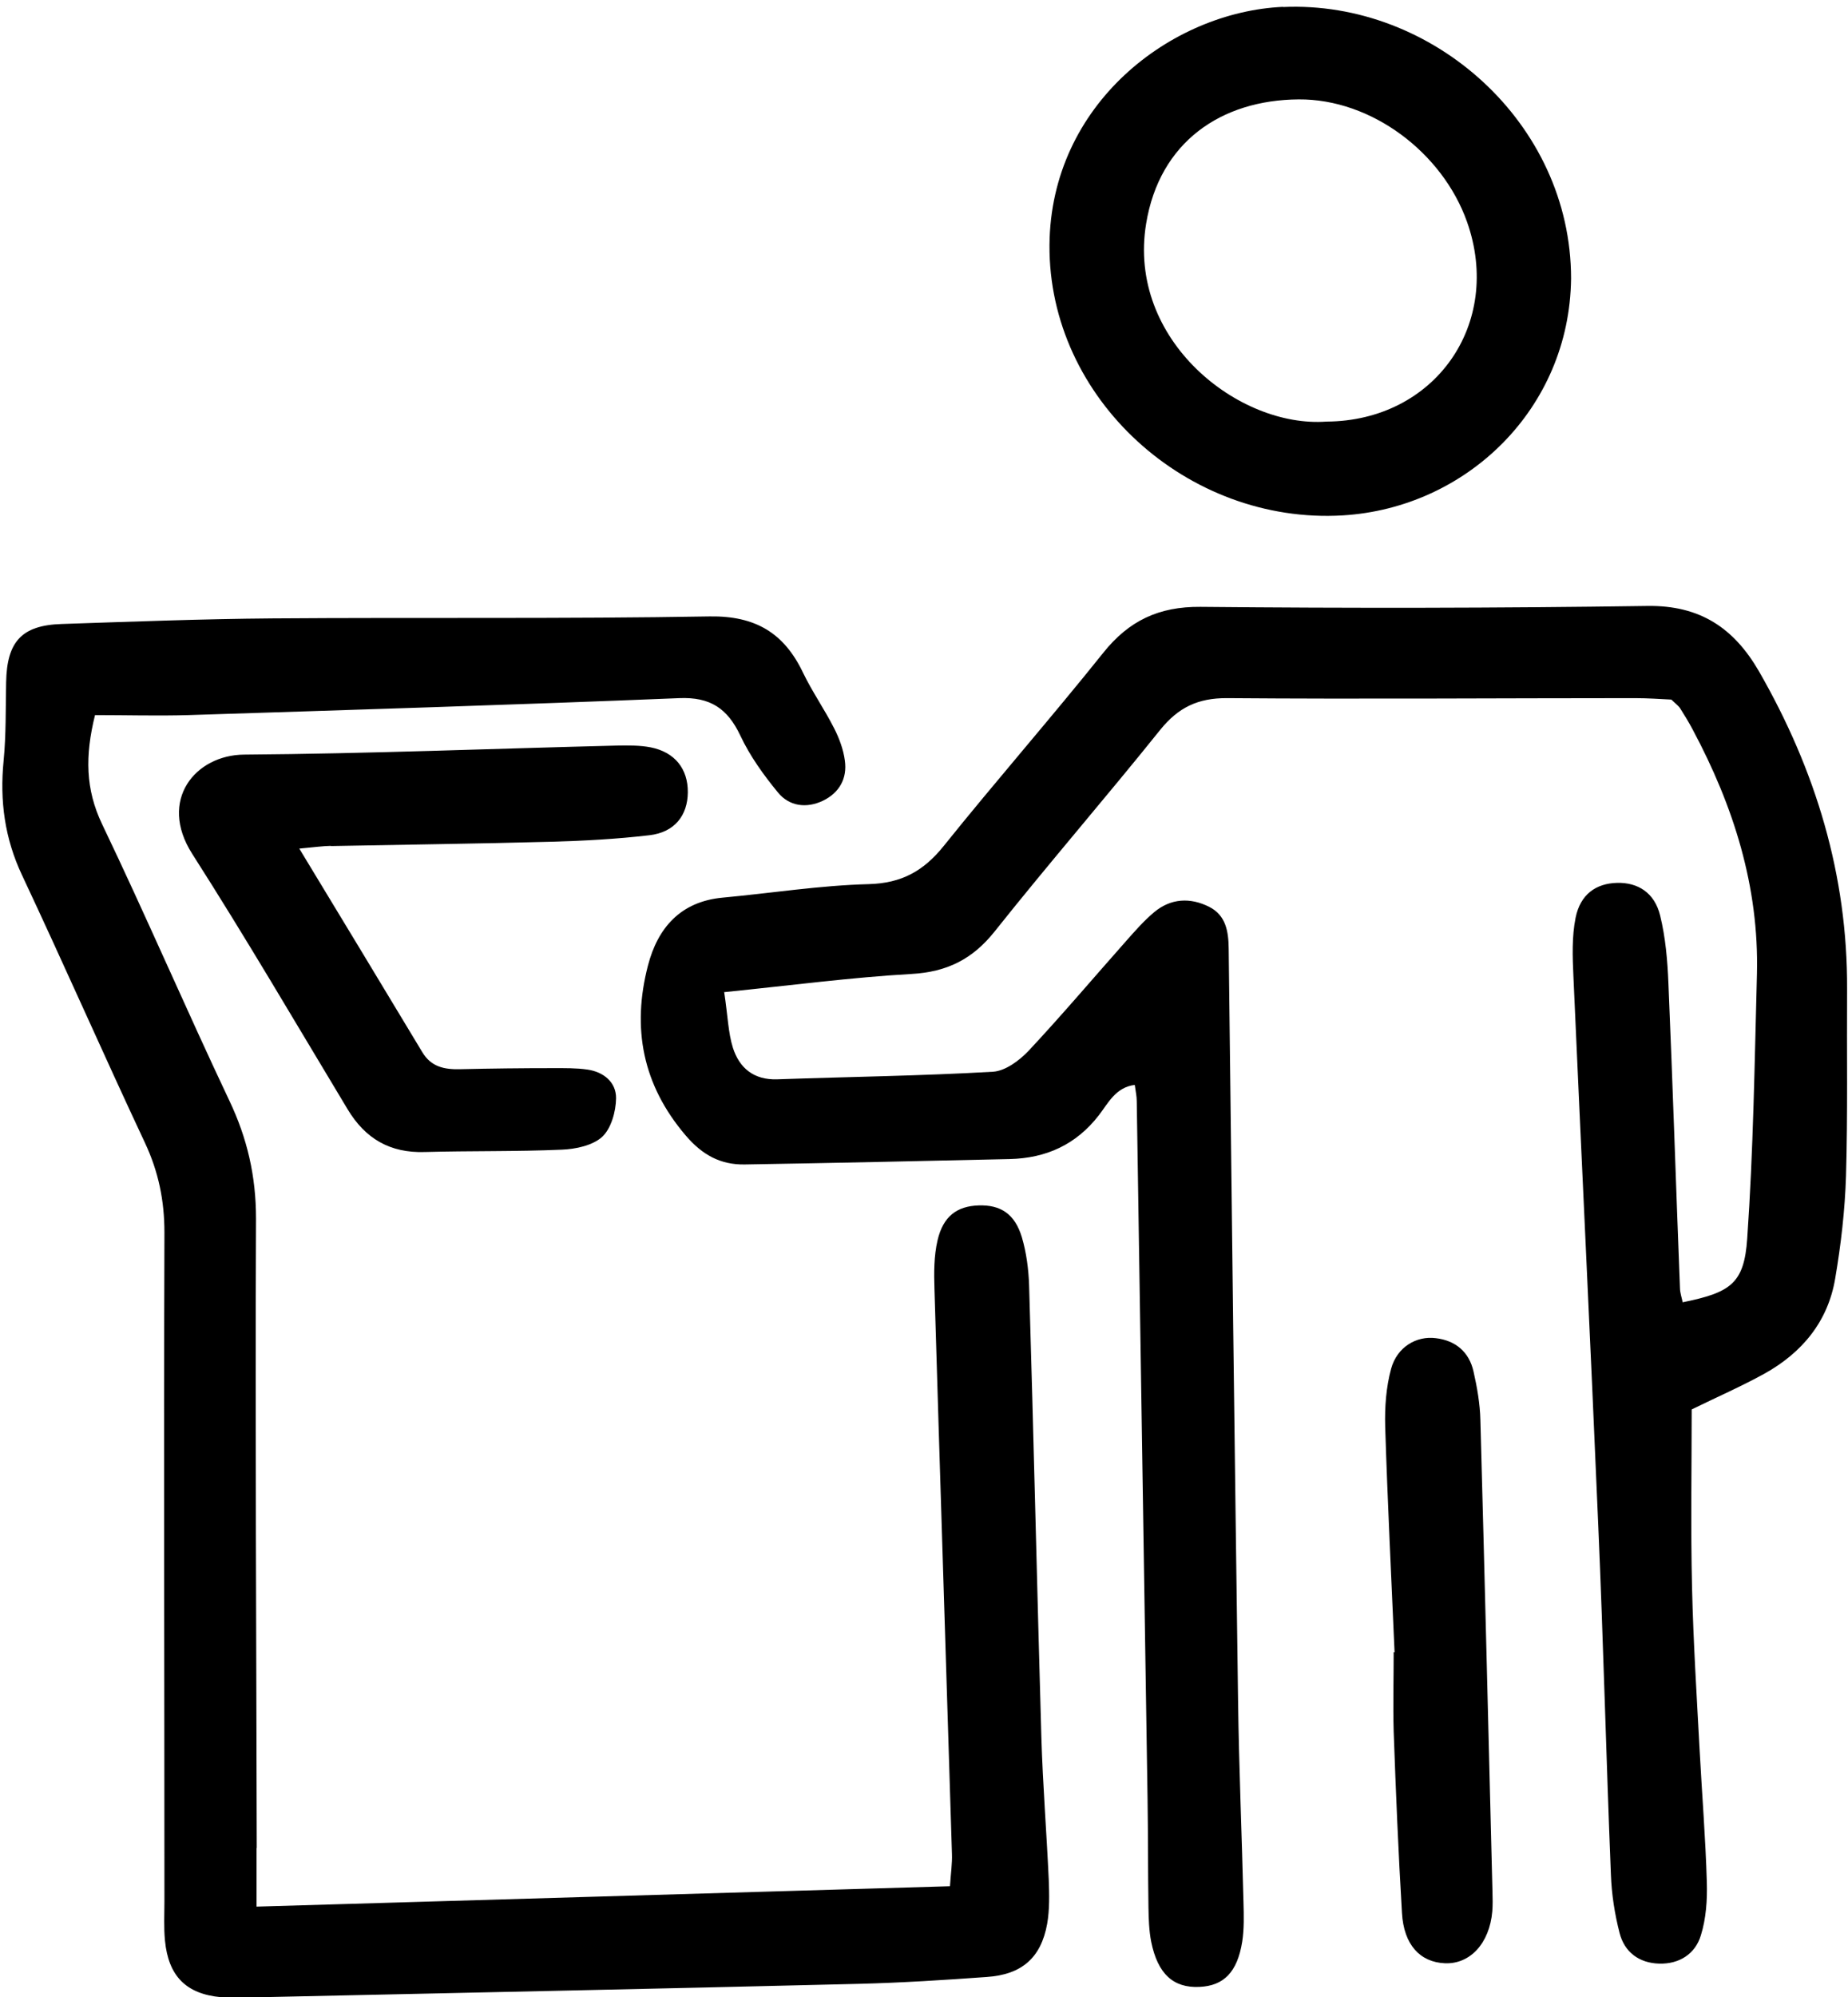 <?xml version="1.0" encoding="UTF-8"?>
<!DOCTYPE svg PUBLIC '-//W3C//DTD SVG 1.0//EN'
          'http://www.w3.org/TR/2001/REC-SVG-20010904/DTD/svg10.dtd'>
<svg data-name="Layer 1" height="110.7" preserveAspectRatio="xMidYMid meet" version="1.0" viewBox="98.7 98.4 102.5 110.7" width="102.5" xmlns="http://www.w3.org/2000/svg" xmlns:xlink="http://www.w3.org/1999/xlink" zoomAndPan="magnify"
><g id="change1_1"
  ><path d="M138.87,153.41c.2,1.33,.22,2.24,.48,3.07,.36,1.12,1.15,1.79,2.45,1.75,3.99-.14,7.98-.19,11.97-.42,.69-.04,1.47-.62,1.99-1.17,1.86-1.99,3.62-4.07,5.43-6.11,.48-.54,.96-1.09,1.52-1.56,.93-.78,2.01-.83,3.06-.3,.93,.47,1.07,1.37,1.08,2.33,.16,13.9,.33,27.79,.52,41.69,.05,3.72,.21,7.44,.3,11.17,.02,.72,.04,1.46-.07,2.17-.27,1.7-1.03,2.45-2.37,2.51-1.45,.07-2.32-.72-2.68-2.51-.12-.62-.14-1.26-.15-1.9-.03-2-.02-4-.05-6-.2-12.9-.4-25.8-.6-38.69,0-.27-.06-.54-.11-.9-1.06,.13-1.48,1.02-1.99,1.68-1.27,1.64-2.93,2.38-4.94,2.43-4.9,.11-9.81,.22-14.71,.3-1.34,.02-2.35-.53-3.27-1.61-2.4-2.81-2.99-5.96-2.09-9.42,.54-2.08,1.8-3.54,4.13-3.76,2.71-.25,5.41-.68,8.12-.75,1.82-.05,3.04-.73,4.15-2.11,2.9-3.61,5.96-7.1,8.85-10.71,1.42-1.78,3.08-2.57,5.39-2.55,8.27,.08,16.53,.07,24.8-.05,2.91-.04,4.79,1.22,6.18,3.62,3.14,5.46,4.92,11.29,4.89,17.62-.02,3.45,.04,6.91-.06,10.36-.06,1.9-.28,3.8-.6,5.68-.4,2.39-1.84,4.12-3.93,5.28-1.27,.7-2.6,1.28-4.03,1.98,0,3.22-.06,6.55,.02,9.89,.07,2.99,.26,5.99,.42,8.98,.13,2.45,.33,4.89,.4,7.34,.03,.98-.04,2.01-.33,2.94-.31,1.03-1.19,1.6-2.31,1.57-1.12-.03-1.93-.64-2.2-1.7-.27-1.05-.44-2.14-.48-3.22-.26-6.44-.42-12.89-.7-19.33-.43-10.16-.93-20.32-1.38-30.48-.05-1.08-.09-2.19,.12-3.24,.26-1.3,1.13-1.91,2.3-1.94,1.15-.03,2.08,.54,2.39,1.81,.3,1.22,.41,2.5,.46,3.77,.24,5.63,.42,11.25,.64,16.88,0,.26,.1,.53,.15,.79,2.65-.54,3.41-1.03,3.58-3.53,.34-4.88,.41-9.78,.54-14.67,.12-4.85-1.3-9.31-3.56-13.54-.21-.4-.45-.79-.69-1.17-.09-.15-.25-.26-.5-.5-.59-.03-1.31-.08-2.02-.08-7.54,0-15.08,.06-22.62,0-1.62-.01-2.71,.52-3.71,1.76-3.01,3.75-6.17,7.39-9.17,11.16-1.23,1.55-2.65,2.26-4.63,2.37-3.33,.19-6.65,.63-10.4,1.01Zm-25.93,47.43c-.02-11.63-.09-23.26-.04-34.89,0-2.34-.48-4.44-1.48-6.54-2.41-5.09-4.63-10.26-7.06-15.33-.92-1.93-.95-3.78-.39-6.04,1.76,0,3.47,.05,5.19,0,9.07-.29,18.15-.57,27.22-.94,1.71-.07,2.67,.57,3.38,2.07,.53,1.13,1.29,2.19,2.09,3.16,.63,.77,1.58,.89,2.49,.46,.91-.44,1.36-1.23,1.22-2.23-.08-.61-.31-1.23-.59-1.78-.53-1.05-1.22-2.03-1.73-3.09-1.05-2.2-2.64-3.16-5.18-3.12-8.08,.14-16.16,.05-24.24,.11-3.9,.03-7.8,.18-11.7,.31-2.21,.07-3.04,.97-3.08,3.23-.03,1.45,0,2.91-.14,4.35-.22,2.22,.06,4.3,1.02,6.34,2.32,4.93,4.51,9.92,6.82,14.84,.75,1.6,1.08,3.2,1.08,4.97-.04,12.36,0,24.72,0,37.07,0,.73-.04,1.46,.03,2.18,.19,1.97,1.17,2.96,3.1,3.14,.45,.04,.91,.03,1.36,.02,11.35-.25,22.7-.48,34.05-.76,2.36-.06,4.72-.21,7.07-.38,1.94-.13,3.01-1.06,3.35-2.94,.14-.79,.12-1.63,.09-2.44-.12-2.63-.33-5.26-.41-7.89-.24-8.35-.43-16.71-.68-25.06-.03-.9-.15-1.82-.4-2.67-.39-1.3-1.18-1.81-2.4-1.77-1.2,.04-1.97,.6-2.28,1.94-.2,.86-.2,1.79-.17,2.69,.31,10.44,.65,20.88,.97,31.32,.02,.52-.06,1.04-.11,1.79-12.8,.38-25.46,.75-38.46,1.13,0-1.3,0-2.28,0-3.25Zm56.92-102.06c-6.2,.28-12.89,5.38-12.95,13.2-.06,8.53,7.66,15.5,16.26,14.99,6.87-.41,12.59-5.91,12.67-13.13,0-8.64-7.71-15.43-15.98-15.05Zm-7.59,12.02c.74-4.52,4.15-6.86,8.46-6.89,4.04-.03,7.98,2.95,9.34,6.79,2,5.66-1.79,11.04-7.8,11.07-4.87,.36-11.06-4.52-10-10.97Zm-45.21,34.5c4.08-.08,8.16-.13,12.24-.24,1.81-.05,3.63-.15,5.42-.36,1.39-.16,2.12-1.09,2.13-2.38,.01-1.29-.71-2.22-2.05-2.49-.61-.12-1.26-.11-1.9-.1-6.89,.17-13.77,.45-20.66,.5-2.7,.02-4.78,2.52-2.88,5.5,2.98,4.66,5.77,9.43,8.62,14.16,.98,1.63,2.35,2.43,4.27,2.37,2.54-.07,5.08-.02,7.61-.13,.77-.03,1.71-.23,2.24-.71,.5-.47,.76-1.4,.77-2.14,.01-.88-.68-1.46-1.59-1.59-.62-.09-1.26-.08-1.9-.08-1.72,0-3.45,.02-5.17,.06-.87,.02-1.6-.13-2.09-.95-2.19-3.64-4.39-7.27-6.82-11.28,.85-.08,1.3-.14,1.74-.15Zm58.94,44.71c0,1.45-.04,2.91,0,4.36,.12,3.36,.26,6.71,.46,10.07,.1,1.76,1,2.73,2.38,2.79,1.4,.06,2.48-1.11,2.63-2.88,.03-.36,.02-.73,.01-1.09-.22-8.71-.43-17.43-.67-26.14-.02-.9-.18-1.81-.38-2.69-.24-1.08-.99-1.72-2.09-1.85-1.08-.14-2.15,.49-2.48,1.69-.28,1.02-.36,2.14-.33,3.21,.13,4.17,.34,8.34,.52,12.51-.02,0-.04,0-.07,0Z"
  /></g
></svg
>
